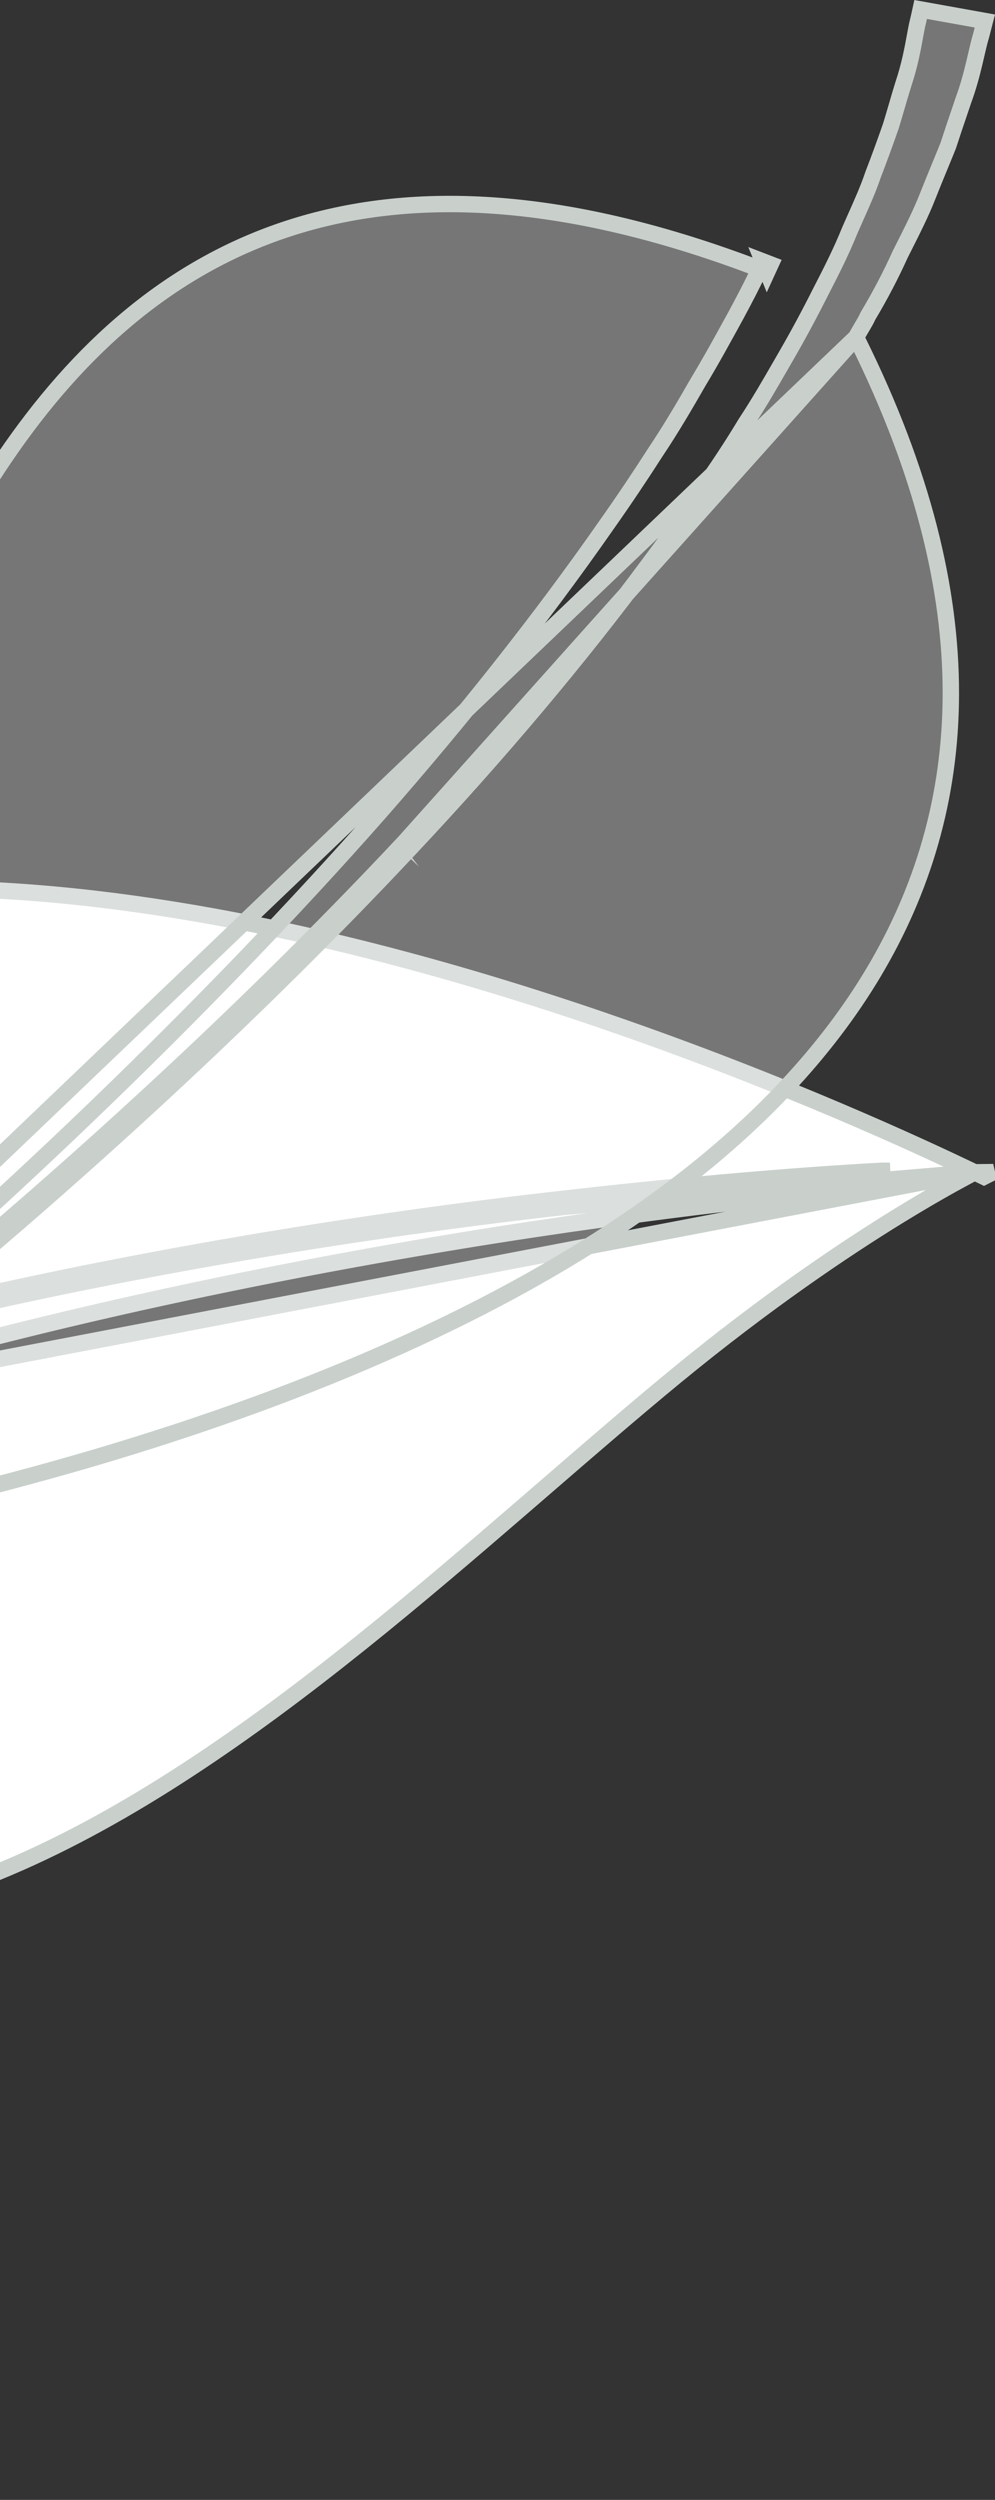 <svg xmlns="http://www.w3.org/2000/svg" width="243" height="610" viewBox="0 0 243 610" fill="none"><rect x="0" y="0" width="243" height="610" fill="#333333" stroke="none"/><path d="M-188.825 367.659L-189.756 368.153C-190.361 368.474 -190.919 368.75 -191.444 369.01C-192.376 369.47 -193.202 369.879 -193.996 370.395L-194.094 370.46L-194.2 370.512C-199.505 373.137 -204.319 375.886 -208.864 378.808L-208.897 378.829L-208.931 378.849C-209.52 379.196 -210.106 379.539 -210.687 379.88C-214.74 382.256 -218.579 384.505 -221.942 386.913C-224.23 388.552 -226.497 390.124 -228.678 391.638C-230.213 392.704 -231.706 393.74 -233.135 394.749C-235.34 396.554 -237.476 398.245 -239.476 399.828C-240.433 400.586 -241.358 401.318 -242.245 402.027L-242.268 402.045L-242.291 402.063C-245.01 404.108 -247.284 406.177 -249.264 408.066C-249.805 408.583 -250.334 409.095 -250.849 409.594C-252.159 410.864 -253.377 412.044 -254.478 412.975L-257.138 415.426L-245.499 426.294C-244.892 425.688 -244.085 424.896 -243.075 423.931C-242.415 423.3 -241.648 422.485 -240.76 421.542C-238.641 419.29 -235.837 416.309 -232.16 413.369C-230.798 412.245 -229.403 411.037 -227.919 409.753C-226.691 408.689 -225.401 407.574 -224.021 406.41L-223.991 406.384L-223.96 406.36C-220.864 403.952 -217.454 401.359 -213.819 398.715C-211.061 396.516 -207.968 394.502 -204.783 392.427C-203.746 391.752 -202.7 391.07 -201.652 390.374C-197.329 387.321 -192.612 384.548 -187.742 381.767C-182.751 378.83 -177.618 375.98 -172.123 373.169C-171.346 372.771 -170.566 372.37 -169.78 371.966C-165.084 369.552 -160.207 367.046 -154.869 364.7C-148.932 361.798 -142.727 359.074 -136.255 356.527C-129.827 353.755 -123.355 351.209 -116.532 348.707C-89.49 338.512 -59.974 329.548 -29.908 322.102M-188.825 367.659L-29.424 324.042M-188.825 367.659L-188.706 366.612C-180.661 295.795 -149.872 255.766 -108.458 235.228C-66.879 214.61 -14.246 213.463 37.714 221.262C89.627 229.053 140.585 245.729 178.613 260.452C197.619 267.811 213.379 274.675 224.393 279.686C229.899 282.192 234.22 284.234 237.168 285.643C237.472 285.789 237.762 285.928 238.037 286.059M-188.825 367.659L238.037 286.059M-29.908 322.102C-29.907 322.101 -29.906 322.101 -29.905 322.101L-29.424 324.042M-29.908 322.102C-29.908 322.102 -29.908 322.102 -29.908 322.102L-29.424 324.042M-29.908 322.102C30.074 307.125 91.696 297.639 138.007 292.458M-29.424 324.042C30.452 309.092 91.986 299.618 138.235 294.445M138.007 292.458L138.235 294.445M138.007 292.458C161.204 289.8 180.553 288.106 194.105 287.077C200.881 286.563 206.209 286.214 209.845 285.995C211.663 285.885 213.057 285.807 213.999 285.756C214.469 285.731 214.827 285.713 215.067 285.701L215.339 285.687L215.408 285.684L215.426 285.683L215.431 285.683L215.432 285.683C215.432 285.683 215.432 285.683 215.526 287.681L215.432 285.683L215.68 289.675L215.672 289.567C215.68 289.675 215.68 289.675 215.68 289.675L215.679 289.675L215.675 289.675L215.659 289.676L215.593 289.682L215.327 289.703C215.091 289.722 214.738 289.751 214.272 289.79C213.339 289.868 211.953 289.987 210.146 290.15C206.531 290.478 201.229 290.984 194.489 291.697C181.008 293.124 161.776 295.381 138.782 298.7C92.794 305.338 31.738 316.579 -27.642 333.281C-57.258 341.674 -86.435 351.485 -113.032 362.372L-113.043 362.376C-119.774 365.085 -126.147 367.833 -132.388 370.67L-132.406 370.678L-132.424 370.686C-138.758 373.417 -144.701 376.414 -150.464 379.386L-150.483 379.396L-150.503 379.406C-156.115 382.15 -161.484 385.056 -166.611 387.83L-167.282 388.194C-167.284 388.195 -167.286 388.196 -167.288 388.197C-171.089 390.291 -174.697 392.334 -178.103 394.468C-148.366 435.011 -118.174 456.44 -88.284 464.783C-57.981 473.242 -27.688 468.334 1.969 455.753C31.649 443.163 60.574 422.936 88.039 400.931C101.765 389.935 115.102 378.515 127.973 367.403C129.78 365.843 131.578 364.289 133.367 362.742C144.31 353.284 154.905 344.127 165.071 335.765L165.072 335.764C187.08 317.688 206.217 304.809 219.864 296.444C226.688 292.261 232.14 289.206 235.893 287.194C236.684 286.77 237.4 286.392 238.037 286.059M138.007 292.458C138.009 292.457 138.01 292.457 138.012 292.457L138.235 294.445M138.235 294.445L238.037 286.059M238.037 286.059C238.706 286.38 239.288 286.66 239.779 286.897C239.963 286.986 240.135 287.068 240.294 287.145C241.793 286.379 242.583 286.006 242.583 286.006L238.037 286.059ZM-180.971 393.928C-180.578 394.471 -180.186 395.01 -179.793 395.547L-179.284 392.848C-179.852 393.205 -180.414 393.565 -180.971 393.928C-180.971 393.928 -180.971 393.928 -180.971 393.928Z" fill="white" stroke="#C9D0CC" stroke-width="4"></path><path d="M209.064 82.319L209.577 81.399C209.911 80.801 210.23 80.266 210.53 79.763C211.063 78.87 211.535 78.079 211.921 77.214L211.969 77.107L212.03 77.005C215.062 71.922 217.613 67.001 219.845 62.08L219.862 62.044L219.879 62.009C220.186 61.398 220.492 60.792 220.795 60.191C222.911 55.995 224.914 52.023 226.433 48.175C227.466 45.557 228.516 43.007 229.526 40.552C230.238 38.824 230.93 37.143 231.582 35.52C232.455 32.807 233.332 30.227 234.153 27.812C234.545 26.657 234.925 25.539 235.285 24.463L235.295 24.436L235.305 24.408C236.478 21.215 237.265 18.243 237.904 15.582C238.078 14.854 238.244 14.137 238.406 13.439C238.818 11.661 239.2 10.008 239.62 8.629L240.524 5.127L224.851 2.313C224.669 3.152 224.421 4.256 224.097 5.614C223.884 6.502 223.682 7.603 223.449 8.877C222.891 11.918 222.153 15.944 220.659 20.408C220.126 22.092 219.609 23.864 219.06 25.747C218.605 27.307 218.127 28.944 217.599 30.67L217.588 30.708L217.575 30.745C216.281 34.448 214.825 38.477 213.205 42.67C212.082 46.014 210.577 49.384 209.027 52.855C208.523 53.984 208.014 55.125 207.512 56.278C205.537 61.189 203.08 66.077 200.498 71.056C197.899 76.231 195.135 81.41 192.044 86.754C191.608 87.509 191.17 88.269 190.729 89.035C188.094 93.611 185.357 98.363 182.146 103.23C178.734 108.889 175.001 114.544 170.947 120.196C167.051 126.012 162.996 131.662 158.623 137.467C141.44 160.703 121.512 184.249 100.298 206.819M209.064 82.319L98.838 205.451M209.064 82.319L209.532 83.262C241.201 147.112 237.06 197.443 213.418 237.166C189.681 277.047 146.093 306.571 98.216 328.215C50.383 349.84 -1.469 363.484 -41.401 371.752C-61.358 375.884 -78.321 378.67 -90.291 380.438C-96.276 381.321 -101.014 381.95 -104.254 382.366C-104.589 382.409 -104.908 382.45 -105.21 382.488M209.064 82.319L-105.21 382.488M100.298 206.819C100.297 206.819 100.296 206.82 100.296 206.821L98.838 205.451M100.298 206.819C100.298 206.819 100.298 206.818 100.298 206.818L98.838 205.451M100.298 206.819C58.041 251.946 11.428 293.353 -24.66 322.835M98.838 205.451C56.657 250.499 10.111 291.847 -25.929 321.289M-24.66 322.835L-25.929 321.289M-24.66 322.835C-42.703 337.655 -58.036 349.576 -68.861 357.794C-74.274 361.904 -78.56 365.087 -81.495 367.245C-82.962 368.323 -84.091 369.146 -84.855 369.699C-85.236 369.975 -85.526 370.185 -85.722 370.325L-85.943 370.484L-85.999 370.524L-86.014 370.535L-86.017 370.537L-86.018 370.538C-86.019 370.538 -86.019 370.539 -87.182 368.911L-86.019 370.539L-88.393 367.32L-88.328 367.406C-88.393 367.32 -88.393 367.32 -88.393 367.32L-88.392 367.319L-88.389 367.317L-88.376 367.307L-88.324 367.267L-88.112 367.105C-87.924 366.961 -87.643 366.745 -87.272 366.459C-86.531 365.888 -85.432 365.036 -84.003 363.917C-81.144 361.681 -76.965 358.379 -71.69 354.122C-61.141 345.609 -46.211 333.277 -28.698 318.012C6.329 287.482 51.514 244.909 92.329 198.658C112.651 175.537 131.834 151.464 148.268 127.887L148.275 127.877C152.459 121.95 156.321 116.183 160.024 110.414L160.034 110.397L160.045 110.381C163.884 104.65 167.249 98.908 170.478 93.284L170.488 93.265L170.499 93.247C173.724 87.896 176.657 82.542 179.458 77.429L179.825 76.76C179.826 76.758 179.827 76.756 179.828 76.754C181.884 72.933 183.807 69.259 185.509 65.618C138.532 47.699 101.543 46.083 71.909 55.294C41.865 64.632 19.083 85.192 0.999 111.852C-17.1 138.533 -30.42 171.219 -41.55 204.606C-47.112 221.29 -52.117 238.12 -56.899 254.438C-57.571 256.729 -58.238 259.01 -58.901 261.28C-62.961 275.162 -66.891 288.604 -70.893 301.143L-70.893 301.144C-79.571 328.27 -88.657 349.472 -95.581 363.904C-99.043 371.12 -101.964 376.645 -104.025 380.372C-104.459 381.157 -104.855 381.863 -105.21 382.488M-24.66 322.835C-24.661 322.836 -24.663 322.837 -24.664 322.838L-25.929 321.289M-25.929 321.289L-105.21 382.488M-105.21 382.488C-105.947 382.582 -106.587 382.662 -107.129 382.73C-107.331 382.755 -107.52 382.779 -107.695 382.801C-108.539 384.258 -109 385 -109 385L-105.21 382.488ZM188.212 64.515C187.587 64.272 186.964 64.032 186.343 63.795L187.38 66.338C187.664 65.73 187.941 65.123 188.212 64.515C188.212 64.515 188.212 64.515 188.212 64.515Z" fill="white" fill-opacity="0.33" stroke="#C9D0CC" stroke-width="4"></path></svg>